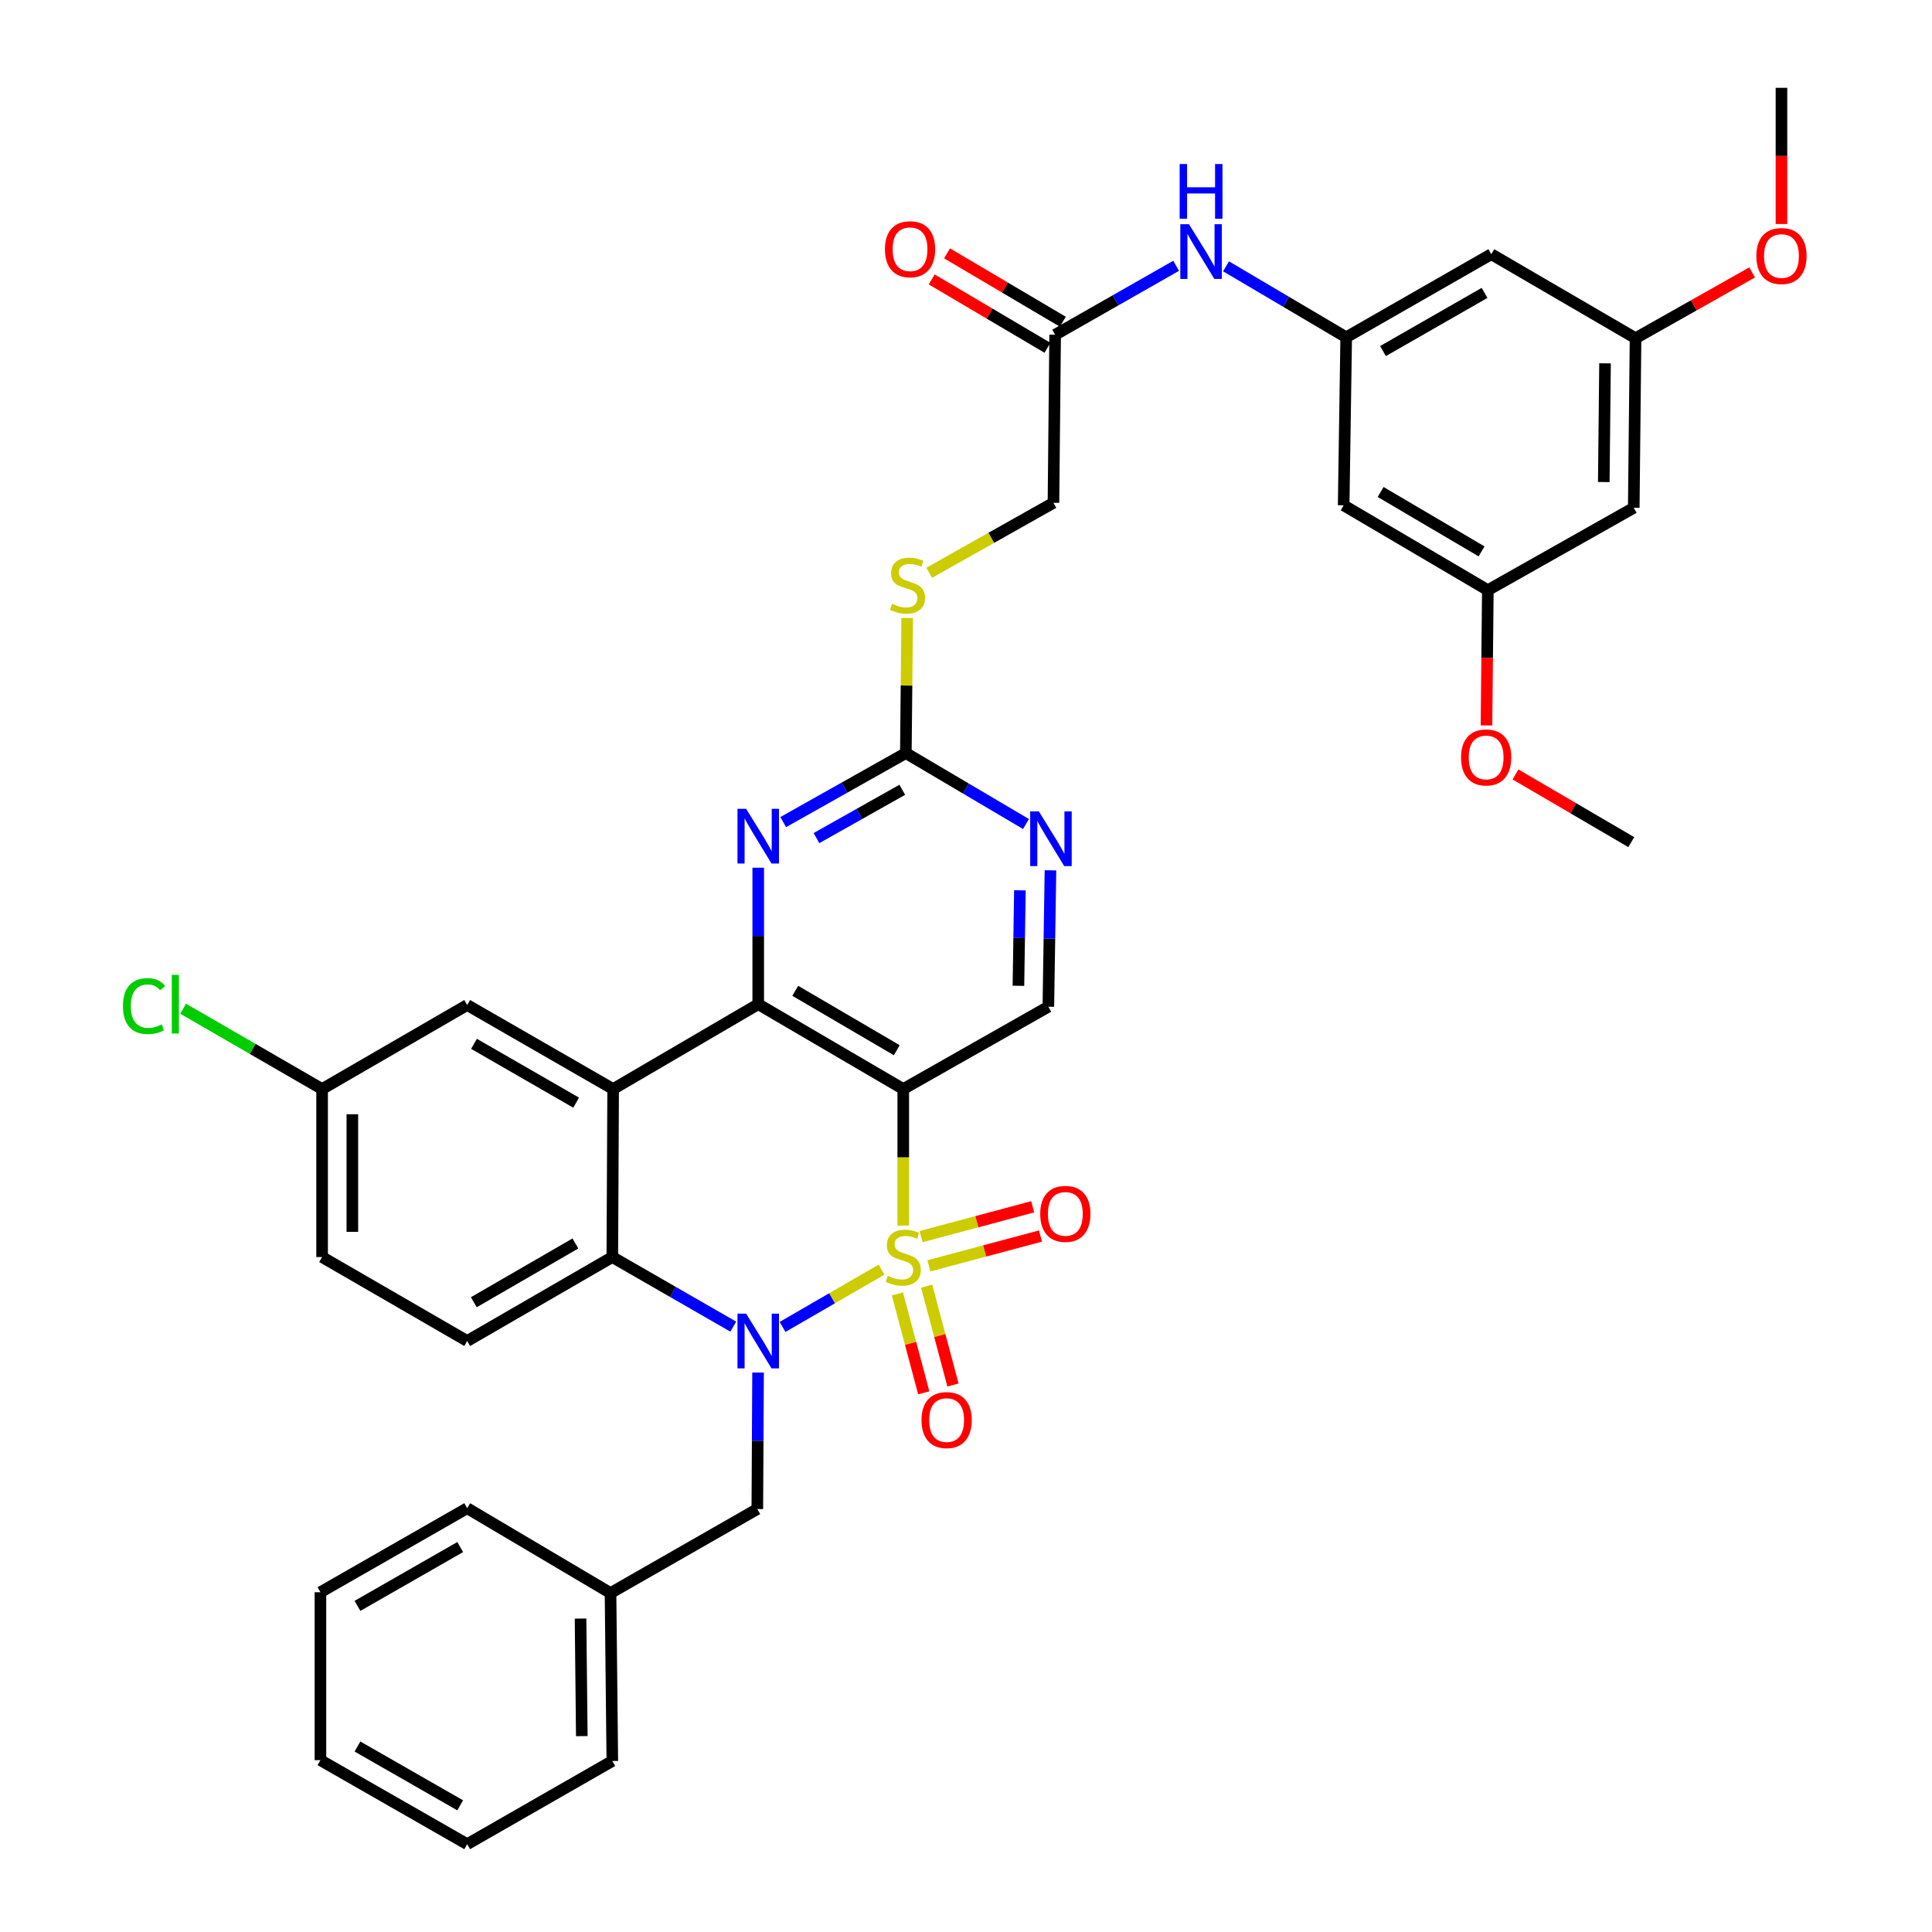 <?xml version='1.0' encoding='iso-8859-1'?>
<svg version='1.1' baseProfile='full'
              xmlns='http://www.w3.org/2000/svg'
                      xmlns:rdkit='http://www.rdkit.org/xml'
                      xmlns:xlink='http://www.w3.org/1999/xlink'
                  xml:space='preserve'
width='1000px' height='1000px' viewBox='0 0 1000 1000'>
<!-- END OF HEADER -->
<rect style='opacity:1.0;fill:#FFFFFF;stroke:none' width='1000' height='1000' x='0' y='0'> </rect>
<path class='bond-0' d='M 456.276,657.162 L 430.66,671.99' style='fill:none;fill-rule:evenodd;stroke:#CCCC00;stroke-width:6px;stroke-linecap:butt;stroke-linejoin:miter;stroke-opacity:1' />
<path class='bond-0' d='M 430.66,671.99 L 405.043,686.818' style='fill:none;fill-rule:evenodd;stroke:#0000FF;stroke-width:6px;stroke-linecap:butt;stroke-linejoin:miter;stroke-opacity:1' />
<path class='bond-1' d='M 467.525,634.357 L 467.525,599.023' style='fill:none;fill-rule:evenodd;stroke:#CCCC00;stroke-width:6px;stroke-linecap:butt;stroke-linejoin:miter;stroke-opacity:1' />
<path class='bond-1' d='M 467.525,599.023 L 467.525,563.689' style='fill:none;fill-rule:evenodd;stroke:#000000;stroke-width:6px;stroke-linecap:butt;stroke-linejoin:miter;stroke-opacity:1' />
<path class='bond-8' d='M 464.504,669.726 L 471.318,695.317' style='fill:none;fill-rule:evenodd;stroke:#CCCC00;stroke-width:6px;stroke-linecap:butt;stroke-linejoin:miter;stroke-opacity:1' />
<path class='bond-8' d='M 471.318,695.317 L 478.132,720.907' style='fill:none;fill-rule:evenodd;stroke:#FF0000;stroke-width:6px;stroke-linecap:butt;stroke-linejoin:miter;stroke-opacity:1' />
<path class='bond-8' d='M 479.631,665.698 L 486.446,691.288' style='fill:none;fill-rule:evenodd;stroke:#CCCC00;stroke-width:6px;stroke-linecap:butt;stroke-linejoin:miter;stroke-opacity:1' />
<path class='bond-8' d='M 486.446,691.288 L 493.26,716.879' style='fill:none;fill-rule:evenodd;stroke:#FF0000;stroke-width:6px;stroke-linecap:butt;stroke-linejoin:miter;stroke-opacity:1' />
<path class='bond-9' d='M 480.797,655.205 L 509.678,647.483' style='fill:none;fill-rule:evenodd;stroke:#CCCC00;stroke-width:6px;stroke-linecap:butt;stroke-linejoin:miter;stroke-opacity:1' />
<path class='bond-9' d='M 509.678,647.483 L 538.559,639.762' style='fill:none;fill-rule:evenodd;stroke:#FF0000;stroke-width:6px;stroke-linecap:butt;stroke-linejoin:miter;stroke-opacity:1' />
<path class='bond-9' d='M 476.754,640.081 L 505.635,632.36' style='fill:none;fill-rule:evenodd;stroke:#CCCC00;stroke-width:6px;stroke-linecap:butt;stroke-linejoin:miter;stroke-opacity:1' />
<path class='bond-9' d='M 505.635,632.36 L 534.515,624.638' style='fill:none;fill-rule:evenodd;stroke:#FF0000;stroke-width:6px;stroke-linecap:butt;stroke-linejoin:miter;stroke-opacity:1' />
<path class='bond-4' d='M 379.542,686.67 L 348.238,668.661' style='fill:none;fill-rule:evenodd;stroke:#0000FF;stroke-width:6px;stroke-linecap:butt;stroke-linejoin:miter;stroke-opacity:1' />
<path class='bond-4' d='M 348.238,668.661 L 316.934,650.651' style='fill:none;fill-rule:evenodd;stroke:#000000;stroke-width:6px;stroke-linecap:butt;stroke-linejoin:miter;stroke-opacity:1' />
<path class='bond-12' d='M 392.372,710.436 L 392.181,745.755' style='fill:none;fill-rule:evenodd;stroke:#0000FF;stroke-width:6px;stroke-linecap:butt;stroke-linejoin:miter;stroke-opacity:1' />
<path class='bond-12' d='M 392.181,745.755 L 391.99,781.073' style='fill:none;fill-rule:evenodd;stroke:#000000;stroke-width:6px;stroke-linecap:butt;stroke-linejoin:miter;stroke-opacity:1' />
<path class='bond-2' d='M 467.525,563.689 L 392.46,519.769' style='fill:none;fill-rule:evenodd;stroke:#000000;stroke-width:6px;stroke-linecap:butt;stroke-linejoin:miter;stroke-opacity:1' />
<path class='bond-2' d='M 464.171,543.589 L 411.626,512.845' style='fill:none;fill-rule:evenodd;stroke:#000000;stroke-width:6px;stroke-linecap:butt;stroke-linejoin:miter;stroke-opacity:1' />
<path class='bond-7' d='M 467.525,563.689 L 542.624,521.082' style='fill:none;fill-rule:evenodd;stroke:#000000;stroke-width:6px;stroke-linecap:butt;stroke-linejoin:miter;stroke-opacity:1' />
<path class='bond-3' d='M 392.46,519.769 L 317.361,563.689' style='fill:none;fill-rule:evenodd;stroke:#000000;stroke-width:6px;stroke-linecap:butt;stroke-linejoin:miter;stroke-opacity:1' />
<path class='bond-5' d='M 392.46,519.769 L 392.46,484.45' style='fill:none;fill-rule:evenodd;stroke:#000000;stroke-width:6px;stroke-linecap:butt;stroke-linejoin:miter;stroke-opacity:1' />
<path class='bond-5' d='M 392.46,484.45 L 392.46,449.132' style='fill:none;fill-rule:evenodd;stroke:#0000FF;stroke-width:6px;stroke-linecap:butt;stroke-linejoin:miter;stroke-opacity:1' />
<path class='bond-14' d='M 317.361,563.689 L 241.817,520.195' style='fill:none;fill-rule:evenodd;stroke:#000000;stroke-width:6px;stroke-linecap:butt;stroke-linejoin:miter;stroke-opacity:1' />
<path class='bond-14' d='M 298.218,570.732 L 245.338,540.286' style='fill:none;fill-rule:evenodd;stroke:#000000;stroke-width:6px;stroke-linecap:butt;stroke-linejoin:miter;stroke-opacity:1' />
<path class='bond-38' d='M 317.361,563.689 L 316.934,650.651' style='fill:none;fill-rule:evenodd;stroke:#000000;stroke-width:6px;stroke-linecap:butt;stroke-linejoin:miter;stroke-opacity:1' />
<path class='bond-13' d='M 316.934,650.651 L 241.817,694.102' style='fill:none;fill-rule:evenodd;stroke:#000000;stroke-width:6px;stroke-linecap:butt;stroke-linejoin:miter;stroke-opacity:1' />
<path class='bond-13' d='M 297.828,643.618 L 245.247,674.033' style='fill:none;fill-rule:evenodd;stroke:#000000;stroke-width:6px;stroke-linecap:butt;stroke-linejoin:miter;stroke-opacity:1' />
<path class='bond-39' d='M 405.392,425.518 L 437.128,407.654' style='fill:none;fill-rule:evenodd;stroke:#0000FF;stroke-width:6px;stroke-linecap:butt;stroke-linejoin:miter;stroke-opacity:1' />
<path class='bond-39' d='M 437.128,407.654 L 468.864,389.79' style='fill:none;fill-rule:evenodd;stroke:#000000;stroke-width:6px;stroke-linecap:butt;stroke-linejoin:miter;stroke-opacity:1' />
<path class='bond-39' d='M 422.592,433.801 L 444.807,421.296' style='fill:none;fill-rule:evenodd;stroke:#0000FF;stroke-width:6px;stroke-linecap:butt;stroke-linejoin:miter;stroke-opacity:1' />
<path class='bond-39' d='M 444.807,421.296 L 467.022,408.792' style='fill:none;fill-rule:evenodd;stroke:#000000;stroke-width:6px;stroke-linecap:butt;stroke-linejoin:miter;stroke-opacity:1' />
<path class='bond-6' d='M 468.864,389.79 L 499.958,408.153' style='fill:none;fill-rule:evenodd;stroke:#000000;stroke-width:6px;stroke-linecap:butt;stroke-linejoin:miter;stroke-opacity:1' />
<path class='bond-6' d='M 499.958,408.153 L 531.052,426.515' style='fill:none;fill-rule:evenodd;stroke:#0000FF;stroke-width:6px;stroke-linecap:butt;stroke-linejoin:miter;stroke-opacity:1' />
<path class='bond-17' d='M 468.864,389.79 L 469.21,354.828' style='fill:none;fill-rule:evenodd;stroke:#000000;stroke-width:6px;stroke-linecap:butt;stroke-linejoin:miter;stroke-opacity:1' />
<path class='bond-17' d='M 469.21,354.828 L 469.556,319.865' style='fill:none;fill-rule:evenodd;stroke:#CCCC00;stroke-width:6px;stroke-linecap:butt;stroke-linejoin:miter;stroke-opacity:1' />
<path class='bond-10' d='M 542.624,521.082 L 543.172,485.78' style='fill:none;fill-rule:evenodd;stroke:#000000;stroke-width:6px;stroke-linecap:butt;stroke-linejoin:miter;stroke-opacity:1' />
<path class='bond-10' d='M 543.172,485.78 L 543.719,450.479' style='fill:none;fill-rule:evenodd;stroke:#0000FF;stroke-width:6px;stroke-linecap:butt;stroke-linejoin:miter;stroke-opacity:1' />
<path class='bond-10' d='M 527.136,510.249 L 527.519,485.538' style='fill:none;fill-rule:evenodd;stroke:#000000;stroke-width:6px;stroke-linecap:butt;stroke-linejoin:miter;stroke-opacity:1' />
<path class='bond-10' d='M 527.519,485.538 L 527.902,460.827' style='fill:none;fill-rule:evenodd;stroke:#0000FF;stroke-width:6px;stroke-linecap:butt;stroke-linejoin:miter;stroke-opacity:1' />
<path class='bond-11' d='M 696.789,174.58 L 665.691,156.214' style='fill:none;fill-rule:evenodd;stroke:#000000;stroke-width:6px;stroke-linecap:butt;stroke-linejoin:miter;stroke-opacity:1' />
<path class='bond-11' d='M 665.691,156.214 L 634.593,137.848' style='fill:none;fill-rule:evenodd;stroke:#0000FF;stroke-width:6px;stroke-linecap:butt;stroke-linejoin:miter;stroke-opacity:1' />
<path class='bond-18' d='M 696.789,174.58 L 771.889,131.565' style='fill:none;fill-rule:evenodd;stroke:#000000;stroke-width:6px;stroke-linecap:butt;stroke-linejoin:miter;stroke-opacity:1' />
<path class='bond-18' d='M 715.835,181.712 L 768.405,151.601' style='fill:none;fill-rule:evenodd;stroke:#000000;stroke-width:6px;stroke-linecap:butt;stroke-linejoin:miter;stroke-opacity:1' />
<path class='bond-19' d='M 696.789,174.58 L 695.476,261.551' style='fill:none;fill-rule:evenodd;stroke:#000000;stroke-width:6px;stroke-linecap:butt;stroke-linejoin:miter;stroke-opacity:1' />
<path class='bond-27' d='M 391.99,781.073 L 316.004,824.567' style='fill:none;fill-rule:evenodd;stroke:#000000;stroke-width:6px;stroke-linecap:butt;stroke-linejoin:miter;stroke-opacity:1' />
<path class='bond-26' d='M 241.817,694.102 L 166.718,650.651' style='fill:none;fill-rule:evenodd;stroke:#000000;stroke-width:6px;stroke-linecap:butt;stroke-linejoin:miter;stroke-opacity:1' />
<path class='bond-25' d='M 241.817,520.195 L 166.718,563.689' style='fill:none;fill-rule:evenodd;stroke:#000000;stroke-width:6px;stroke-linecap:butt;stroke-linejoin:miter;stroke-opacity:1' />
<path class='bond-15' d='M 546.138,173.267 L 545.268,260.247' style='fill:none;fill-rule:evenodd;stroke:#000000;stroke-width:6px;stroke-linecap:butt;stroke-linejoin:miter;stroke-opacity:1' />
<path class='bond-16' d='M 546.138,173.267 L 577.448,155.422' style='fill:none;fill-rule:evenodd;stroke:#000000;stroke-width:6px;stroke-linecap:butt;stroke-linejoin:miter;stroke-opacity:1' />
<path class='bond-16' d='M 577.448,155.422 L 608.759,137.577' style='fill:none;fill-rule:evenodd;stroke:#0000FF;stroke-width:6px;stroke-linecap:butt;stroke-linejoin:miter;stroke-opacity:1' />
<path class='bond-23' d='M 550.118,166.527 L 520.158,148.836' style='fill:none;fill-rule:evenodd;stroke:#000000;stroke-width:6px;stroke-linecap:butt;stroke-linejoin:miter;stroke-opacity:1' />
<path class='bond-23' d='M 520.158,148.836 L 490.199,131.145' style='fill:none;fill-rule:evenodd;stroke:#FF0000;stroke-width:6px;stroke-linecap:butt;stroke-linejoin:miter;stroke-opacity:1' />
<path class='bond-23' d='M 542.158,180.007 L 512.198,162.316' style='fill:none;fill-rule:evenodd;stroke:#000000;stroke-width:6px;stroke-linecap:butt;stroke-linejoin:miter;stroke-opacity:1' />
<path class='bond-23' d='M 512.198,162.316 L 482.239,144.625' style='fill:none;fill-rule:evenodd;stroke:#FF0000;stroke-width:6px;stroke-linecap:butt;stroke-linejoin:miter;stroke-opacity:1' />
<path class='bond-24' d='M 480.973,296.473 L 513.12,278.36' style='fill:none;fill-rule:evenodd;stroke:#CCCC00;stroke-width:6px;stroke-linecap:butt;stroke-linejoin:miter;stroke-opacity:1' />
<path class='bond-24' d='M 513.12,278.36 L 545.268,260.247' style='fill:none;fill-rule:evenodd;stroke:#000000;stroke-width:6px;stroke-linecap:butt;stroke-linejoin:miter;stroke-opacity:1' />
<path class='bond-21' d='M 771.889,131.565 L 846.553,175.059' style='fill:none;fill-rule:evenodd;stroke:#000000;stroke-width:6px;stroke-linecap:butt;stroke-linejoin:miter;stroke-opacity:1' />
<path class='bond-20' d='M 695.476,261.551 L 770.106,305.472' style='fill:none;fill-rule:evenodd;stroke:#000000;stroke-width:6px;stroke-linecap:butt;stroke-linejoin:miter;stroke-opacity:1' />
<path class='bond-20' d='M 714.61,254.648 L 766.851,285.392' style='fill:none;fill-rule:evenodd;stroke:#000000;stroke-width:6px;stroke-linecap:butt;stroke-linejoin:miter;stroke-opacity:1' />
<path class='bond-22' d='M 770.106,305.472 L 845.631,262.839' style='fill:none;fill-rule:evenodd;stroke:#000000;stroke-width:6px;stroke-linecap:butt;stroke-linejoin:miter;stroke-opacity:1' />
<path class='bond-29' d='M 770.106,305.472 L 769.75,340.477' style='fill:none;fill-rule:evenodd;stroke:#000000;stroke-width:6px;stroke-linecap:butt;stroke-linejoin:miter;stroke-opacity:1' />
<path class='bond-29' d='M 769.75,340.477 L 769.395,375.482' style='fill:none;fill-rule:evenodd;stroke:#FF0000;stroke-width:6px;stroke-linecap:butt;stroke-linejoin:miter;stroke-opacity:1' />
<path class='bond-30' d='M 846.553,175.059 L 876.732,158.027' style='fill:none;fill-rule:evenodd;stroke:#000000;stroke-width:6px;stroke-linecap:butt;stroke-linejoin:miter;stroke-opacity:1' />
<path class='bond-30' d='M 876.732,158.027 L 906.911,140.995' style='fill:none;fill-rule:evenodd;stroke:#FF0000;stroke-width:6px;stroke-linecap:butt;stroke-linejoin:miter;stroke-opacity:1' />
<path class='bond-42' d='M 846.553,175.059 L 845.631,262.839' style='fill:none;fill-rule:evenodd;stroke:#000000;stroke-width:6px;stroke-linecap:butt;stroke-linejoin:miter;stroke-opacity:1' />
<path class='bond-42' d='M 830.761,188.061 L 830.116,249.507' style='fill:none;fill-rule:evenodd;stroke:#000000;stroke-width:6px;stroke-linecap:butt;stroke-linejoin:miter;stroke-opacity:1' />
<path class='bond-28' d='M 166.718,563.689 L 130.755,542.895' style='fill:none;fill-rule:evenodd;stroke:#000000;stroke-width:6px;stroke-linecap:butt;stroke-linejoin:miter;stroke-opacity:1' />
<path class='bond-28' d='M 130.755,542.895 L 94.791,522.101' style='fill:none;fill-rule:evenodd;stroke:#00CC00;stroke-width:6px;stroke-linecap:butt;stroke-linejoin:miter;stroke-opacity:1' />
<path class='bond-40' d='M 166.718,563.689 L 166.718,650.651' style='fill:none;fill-rule:evenodd;stroke:#000000;stroke-width:6px;stroke-linecap:butt;stroke-linejoin:miter;stroke-opacity:1' />
<path class='bond-40' d='M 182.373,576.733 L 182.373,637.607' style='fill:none;fill-rule:evenodd;stroke:#000000;stroke-width:6px;stroke-linecap:butt;stroke-linejoin:miter;stroke-opacity:1' />
<path class='bond-31' d='M 316.004,824.567 L 316.934,911.486' style='fill:none;fill-rule:evenodd;stroke:#000000;stroke-width:6px;stroke-linecap:butt;stroke-linejoin:miter;stroke-opacity:1' />
<path class='bond-31' d='M 300.489,837.773 L 301.141,898.616' style='fill:none;fill-rule:evenodd;stroke:#000000;stroke-width:6px;stroke-linecap:butt;stroke-linejoin:miter;stroke-opacity:1' />
<path class='bond-32' d='M 316.004,824.567 L 241.817,780.647' style='fill:none;fill-rule:evenodd;stroke:#000000;stroke-width:6px;stroke-linecap:butt;stroke-linejoin:miter;stroke-opacity:1' />
<path class='bond-33' d='M 784.403,400.838 L 814.373,418.361' style='fill:none;fill-rule:evenodd;stroke:#FF0000;stroke-width:6px;stroke-linecap:butt;stroke-linejoin:miter;stroke-opacity:1' />
<path class='bond-33' d='M 814.373,418.361 L 844.344,435.885' style='fill:none;fill-rule:evenodd;stroke:#000000;stroke-width:6px;stroke-linecap:butt;stroke-linejoin:miter;stroke-opacity:1' />
<path class='bond-34' d='M 922.079,115.94 L 922.079,80.697' style='fill:none;fill-rule:evenodd;stroke:#FF0000;stroke-width:6px;stroke-linecap:butt;stroke-linejoin:miter;stroke-opacity:1' />
<path class='bond-34' d='M 922.079,80.697 L 922.079,45.455' style='fill:none;fill-rule:evenodd;stroke:#000000;stroke-width:6px;stroke-linecap:butt;stroke-linejoin:miter;stroke-opacity:1' />
<path class='bond-36' d='M 316.934,911.486 L 241.817,954.545' style='fill:none;fill-rule:evenodd;stroke:#000000;stroke-width:6px;stroke-linecap:butt;stroke-linejoin:miter;stroke-opacity:1' />
<path class='bond-35' d='M 241.817,780.647 L 165.857,824.132' style='fill:none;fill-rule:evenodd;stroke:#000000;stroke-width:6px;stroke-linecap:butt;stroke-linejoin:miter;stroke-opacity:1' />
<path class='bond-35' d='M 238.201,800.756 L 185.029,831.196' style='fill:none;fill-rule:evenodd;stroke:#000000;stroke-width:6px;stroke-linecap:butt;stroke-linejoin:miter;stroke-opacity:1' />
<path class='bond-37' d='M 165.857,824.132 L 165.857,911.06' style='fill:none;fill-rule:evenodd;stroke:#000000;stroke-width:6px;stroke-linecap:butt;stroke-linejoin:miter;stroke-opacity:1' />
<path class='bond-41' d='M 241.817,954.545 L 165.857,911.06' style='fill:none;fill-rule:evenodd;stroke:#000000;stroke-width:6px;stroke-linecap:butt;stroke-linejoin:miter;stroke-opacity:1' />
<path class='bond-41' d='M 238.201,934.437 L 185.029,903.997' style='fill:none;fill-rule:evenodd;stroke:#000000;stroke-width:6px;stroke-linecap:butt;stroke-linejoin:miter;stroke-opacity:1' />
<path  class='atom-0' d='M 459.525 660.371
Q 459.845 660.491, 461.165 661.051
Q 462.485 661.611, 463.925 661.971
Q 465.405 662.291, 466.845 662.291
Q 469.525 662.291, 471.085 661.011
Q 472.645 659.691, 472.645 657.411
Q 472.645 655.851, 471.845 654.891
Q 471.085 653.931, 469.885 653.411
Q 468.685 652.891, 466.685 652.291
Q 464.165 651.531, 462.645 650.811
Q 461.165 650.091, 460.085 648.571
Q 459.045 647.051, 459.045 644.491
Q 459.045 640.931, 461.445 638.731
Q 463.885 636.531, 468.685 636.531
Q 471.965 636.531, 475.685 638.091
L 474.765 641.171
Q 471.365 639.771, 468.805 639.771
Q 466.045 639.771, 464.525 640.931
Q 463.005 642.051, 463.045 644.011
Q 463.045 645.531, 463.805 646.451
Q 464.605 647.371, 465.725 647.891
Q 466.885 648.411, 468.805 649.011
Q 471.365 649.811, 472.885 650.611
Q 474.405 651.411, 475.485 653.051
Q 476.605 654.651, 476.605 657.411
Q 476.605 661.331, 473.965 663.451
Q 471.365 665.531, 467.005 665.531
Q 464.485 665.531, 462.565 664.971
Q 460.685 664.451, 458.445 663.531
L 459.525 660.371
' fill='#CCCC00'/>
<path  class='atom-1' d='M 386.2 679.942
L 395.48 694.942
Q 396.4 696.422, 397.88 699.102
Q 399.36 701.782, 399.44 701.942
L 399.44 679.942
L 403.2 679.942
L 403.2 708.262
L 399.32 708.262
L 389.36 691.862
Q 388.2 689.942, 386.96 687.742
Q 385.76 685.542, 385.4 684.862
L 385.4 708.262
L 381.72 708.262
L 381.72 679.942
L 386.2 679.942
' fill='#0000FF'/>
<path  class='atom-6' d='M 386.2 418.637
L 395.48 433.637
Q 396.4 435.117, 397.88 437.797
Q 399.36 440.477, 399.44 440.637
L 399.44 418.637
L 403.2 418.637
L 403.2 446.957
L 399.32 446.957
L 389.36 430.557
Q 388.2 428.637, 386.96 426.437
Q 385.76 424.237, 385.4 423.557
L 385.4 446.957
L 381.72 446.957
L 381.72 418.637
L 386.2 418.637
' fill='#0000FF'/>
<path  class='atom-9' d='M 476.972 735.032
Q 476.972 728.232, 480.332 724.432
Q 483.692 720.632, 489.972 720.632
Q 496.252 720.632, 499.612 724.432
Q 502.972 728.232, 502.972 735.032
Q 502.972 741.912, 499.572 745.832
Q 496.172 749.712, 489.972 749.712
Q 483.732 749.712, 480.332 745.832
Q 476.972 741.952, 476.972 735.032
M 489.972 746.512
Q 494.292 746.512, 496.612 743.632
Q 498.972 740.712, 498.972 735.032
Q 498.972 729.472, 496.612 726.672
Q 494.292 723.832, 489.972 723.832
Q 485.652 723.832, 483.292 726.632
Q 480.972 729.432, 480.972 735.032
Q 480.972 740.752, 483.292 743.632
Q 485.652 746.512, 489.972 746.512
' fill='#FF0000'/>
<path  class='atom-10' d='M 538.417 628.301
Q 538.417 621.501, 541.777 617.701
Q 545.137 613.901, 551.417 613.901
Q 557.697 613.901, 561.057 617.701
Q 564.417 621.501, 564.417 628.301
Q 564.417 635.181, 561.017 639.101
Q 557.617 642.981, 551.417 642.981
Q 545.177 642.981, 541.777 639.101
Q 538.417 635.221, 538.417 628.301
M 551.417 639.781
Q 555.737 639.781, 558.057 636.901
Q 560.417 633.981, 560.417 628.301
Q 560.417 622.741, 558.057 619.941
Q 555.737 617.101, 551.417 617.101
Q 547.097 617.101, 544.737 619.901
Q 542.417 622.701, 542.417 628.301
Q 542.417 634.021, 544.737 636.901
Q 547.097 639.781, 551.417 639.781
' fill='#FF0000'/>
<path  class='atom-11' d='M 537.712 419.986
L 546.992 434.986
Q 547.912 436.466, 549.392 439.146
Q 550.872 441.826, 550.952 441.986
L 550.952 419.986
L 554.712 419.986
L 554.712 448.306
L 550.832 448.306
L 540.872 431.906
Q 539.712 429.986, 538.472 427.786
Q 537.272 425.586, 536.912 424.906
L 536.912 448.306
L 533.232 448.306
L 533.232 419.986
L 537.712 419.986
' fill='#0000FF'/>
<path  class='atom-17' d='M 615.412 116.057
L 624.692 131.057
Q 625.612 132.537, 627.092 135.217
Q 628.572 137.897, 628.652 138.057
L 628.652 116.057
L 632.412 116.057
L 632.412 144.377
L 628.532 144.377
L 618.572 127.977
Q 617.412 126.057, 616.172 123.857
Q 614.972 121.657, 614.612 120.977
L 614.612 144.377
L 610.932 144.377
L 610.932 116.057
L 615.412 116.057
' fill='#0000FF'/>
<path  class='atom-17' d='M 610.592 84.904
L 614.432 84.904
L 614.432 96.945
L 628.912 96.945
L 628.912 84.904
L 632.752 84.904
L 632.752 113.225
L 628.912 113.225
L 628.912 100.145
L 614.432 100.145
L 614.432 113.225
L 610.592 113.225
L 610.592 84.904
' fill='#0000FF'/>
<path  class='atom-18' d='M 461.725 312.531
Q 462.045 312.651, 463.365 313.211
Q 464.685 313.771, 466.125 314.131
Q 467.605 314.451, 469.045 314.451
Q 471.725 314.451, 473.285 313.171
Q 474.845 311.851, 474.845 309.571
Q 474.845 308.011, 474.045 307.051
Q 473.285 306.091, 472.085 305.571
Q 470.885 305.051, 468.885 304.451
Q 466.365 303.691, 464.845 302.971
Q 463.365 302.251, 462.285 300.731
Q 461.245 299.211, 461.245 296.651
Q 461.245 293.091, 463.645 290.891
Q 466.085 288.691, 470.885 288.691
Q 474.165 288.691, 477.885 290.251
L 476.965 293.331
Q 473.565 291.931, 471.005 291.931
Q 468.245 291.931, 466.725 293.091
Q 465.205 294.211, 465.245 296.171
Q 465.245 297.691, 466.005 298.611
Q 466.805 299.531, 467.925 300.051
Q 469.085 300.571, 471.005 301.171
Q 473.565 301.971, 475.085 302.771
Q 476.605 303.571, 477.685 305.211
Q 478.805 306.811, 478.805 309.571
Q 478.805 313.491, 476.165 315.611
Q 473.565 317.691, 469.205 317.691
Q 466.685 317.691, 464.765 317.131
Q 462.885 316.611, 460.645 315.691
L 461.725 312.531
' fill='#CCCC00'/>
<path  class='atom-24' d='M 458.038 129.001
Q 458.038 122.201, 461.398 118.401
Q 464.758 114.601, 471.038 114.601
Q 477.318 114.601, 480.678 118.401
Q 484.038 122.201, 484.038 129.001
Q 484.038 135.881, 480.638 139.801
Q 477.238 143.681, 471.038 143.681
Q 464.798 143.681, 461.398 139.801
Q 458.038 135.921, 458.038 129.001
M 471.038 140.481
Q 475.358 140.481, 477.678 137.601
Q 480.038 134.681, 480.038 129.001
Q 480.038 123.441, 477.678 120.641
Q 475.358 117.801, 471.038 117.801
Q 466.718 117.801, 464.358 120.601
Q 462.038 123.401, 462.038 129.001
Q 462.038 134.721, 464.358 137.601
Q 466.718 140.481, 471.038 140.481
' fill='#FF0000'/>
<path  class='atom-29' d='M 63.638 520.749
Q 63.638 513.709, 66.918 510.029
Q 70.237 506.309, 76.517 506.309
Q 82.358 506.309, 85.478 510.429
L 82.838 512.589
Q 80.558 509.589, 76.517 509.589
Q 72.237 509.589, 69.957 512.469
Q 67.718 515.309, 67.718 520.749
Q 67.718 526.349, 70.037 529.229
Q 72.397 532.109, 76.957 532.109
Q 80.078 532.109, 83.718 530.229
L 84.838 533.229
Q 83.358 534.189, 81.118 534.749
Q 78.877 535.309, 76.397 535.309
Q 70.237 535.309, 66.918 531.549
Q 63.638 527.789, 63.638 520.749
' fill='#00CC00'/>
<path  class='atom-29' d='M 88.918 504.589
L 92.597 504.589
L 92.597 534.949
L 88.918 534.949
L 88.918 504.589
' fill='#00CC00'/>
<path  class='atom-30' d='M 756.227 392.045
Q 756.227 385.245, 759.587 381.445
Q 762.947 377.645, 769.227 377.645
Q 775.507 377.645, 778.867 381.445
Q 782.227 385.245, 782.227 392.045
Q 782.227 398.925, 778.827 402.845
Q 775.427 406.725, 769.227 406.725
Q 762.987 406.725, 759.587 402.845
Q 756.227 398.965, 756.227 392.045
M 769.227 403.525
Q 773.547 403.525, 775.867 400.645
Q 778.227 397.725, 778.227 392.045
Q 778.227 386.485, 775.867 383.685
Q 773.547 380.845, 769.227 380.845
Q 764.907 380.845, 762.547 383.645
Q 760.227 386.445, 760.227 392.045
Q 760.227 397.765, 762.547 400.645
Q 764.907 403.525, 769.227 403.525
' fill='#FF0000'/>
<path  class='atom-31' d='M 909.079 132.514
Q 909.079 125.714, 912.439 121.914
Q 915.799 118.114, 922.079 118.114
Q 928.359 118.114, 931.719 121.914
Q 935.079 125.714, 935.079 132.514
Q 935.079 139.394, 931.679 143.314
Q 928.279 147.194, 922.079 147.194
Q 915.839 147.194, 912.439 143.314
Q 909.079 139.434, 909.079 132.514
M 922.079 143.994
Q 926.399 143.994, 928.719 141.114
Q 931.079 138.194, 931.079 132.514
Q 931.079 126.954, 928.719 124.154
Q 926.399 121.314, 922.079 121.314
Q 917.759 121.314, 915.399 124.114
Q 913.079 126.914, 913.079 132.514
Q 913.079 138.234, 915.399 141.114
Q 917.759 143.994, 922.079 143.994
' fill='#FF0000'/>
</svg>

